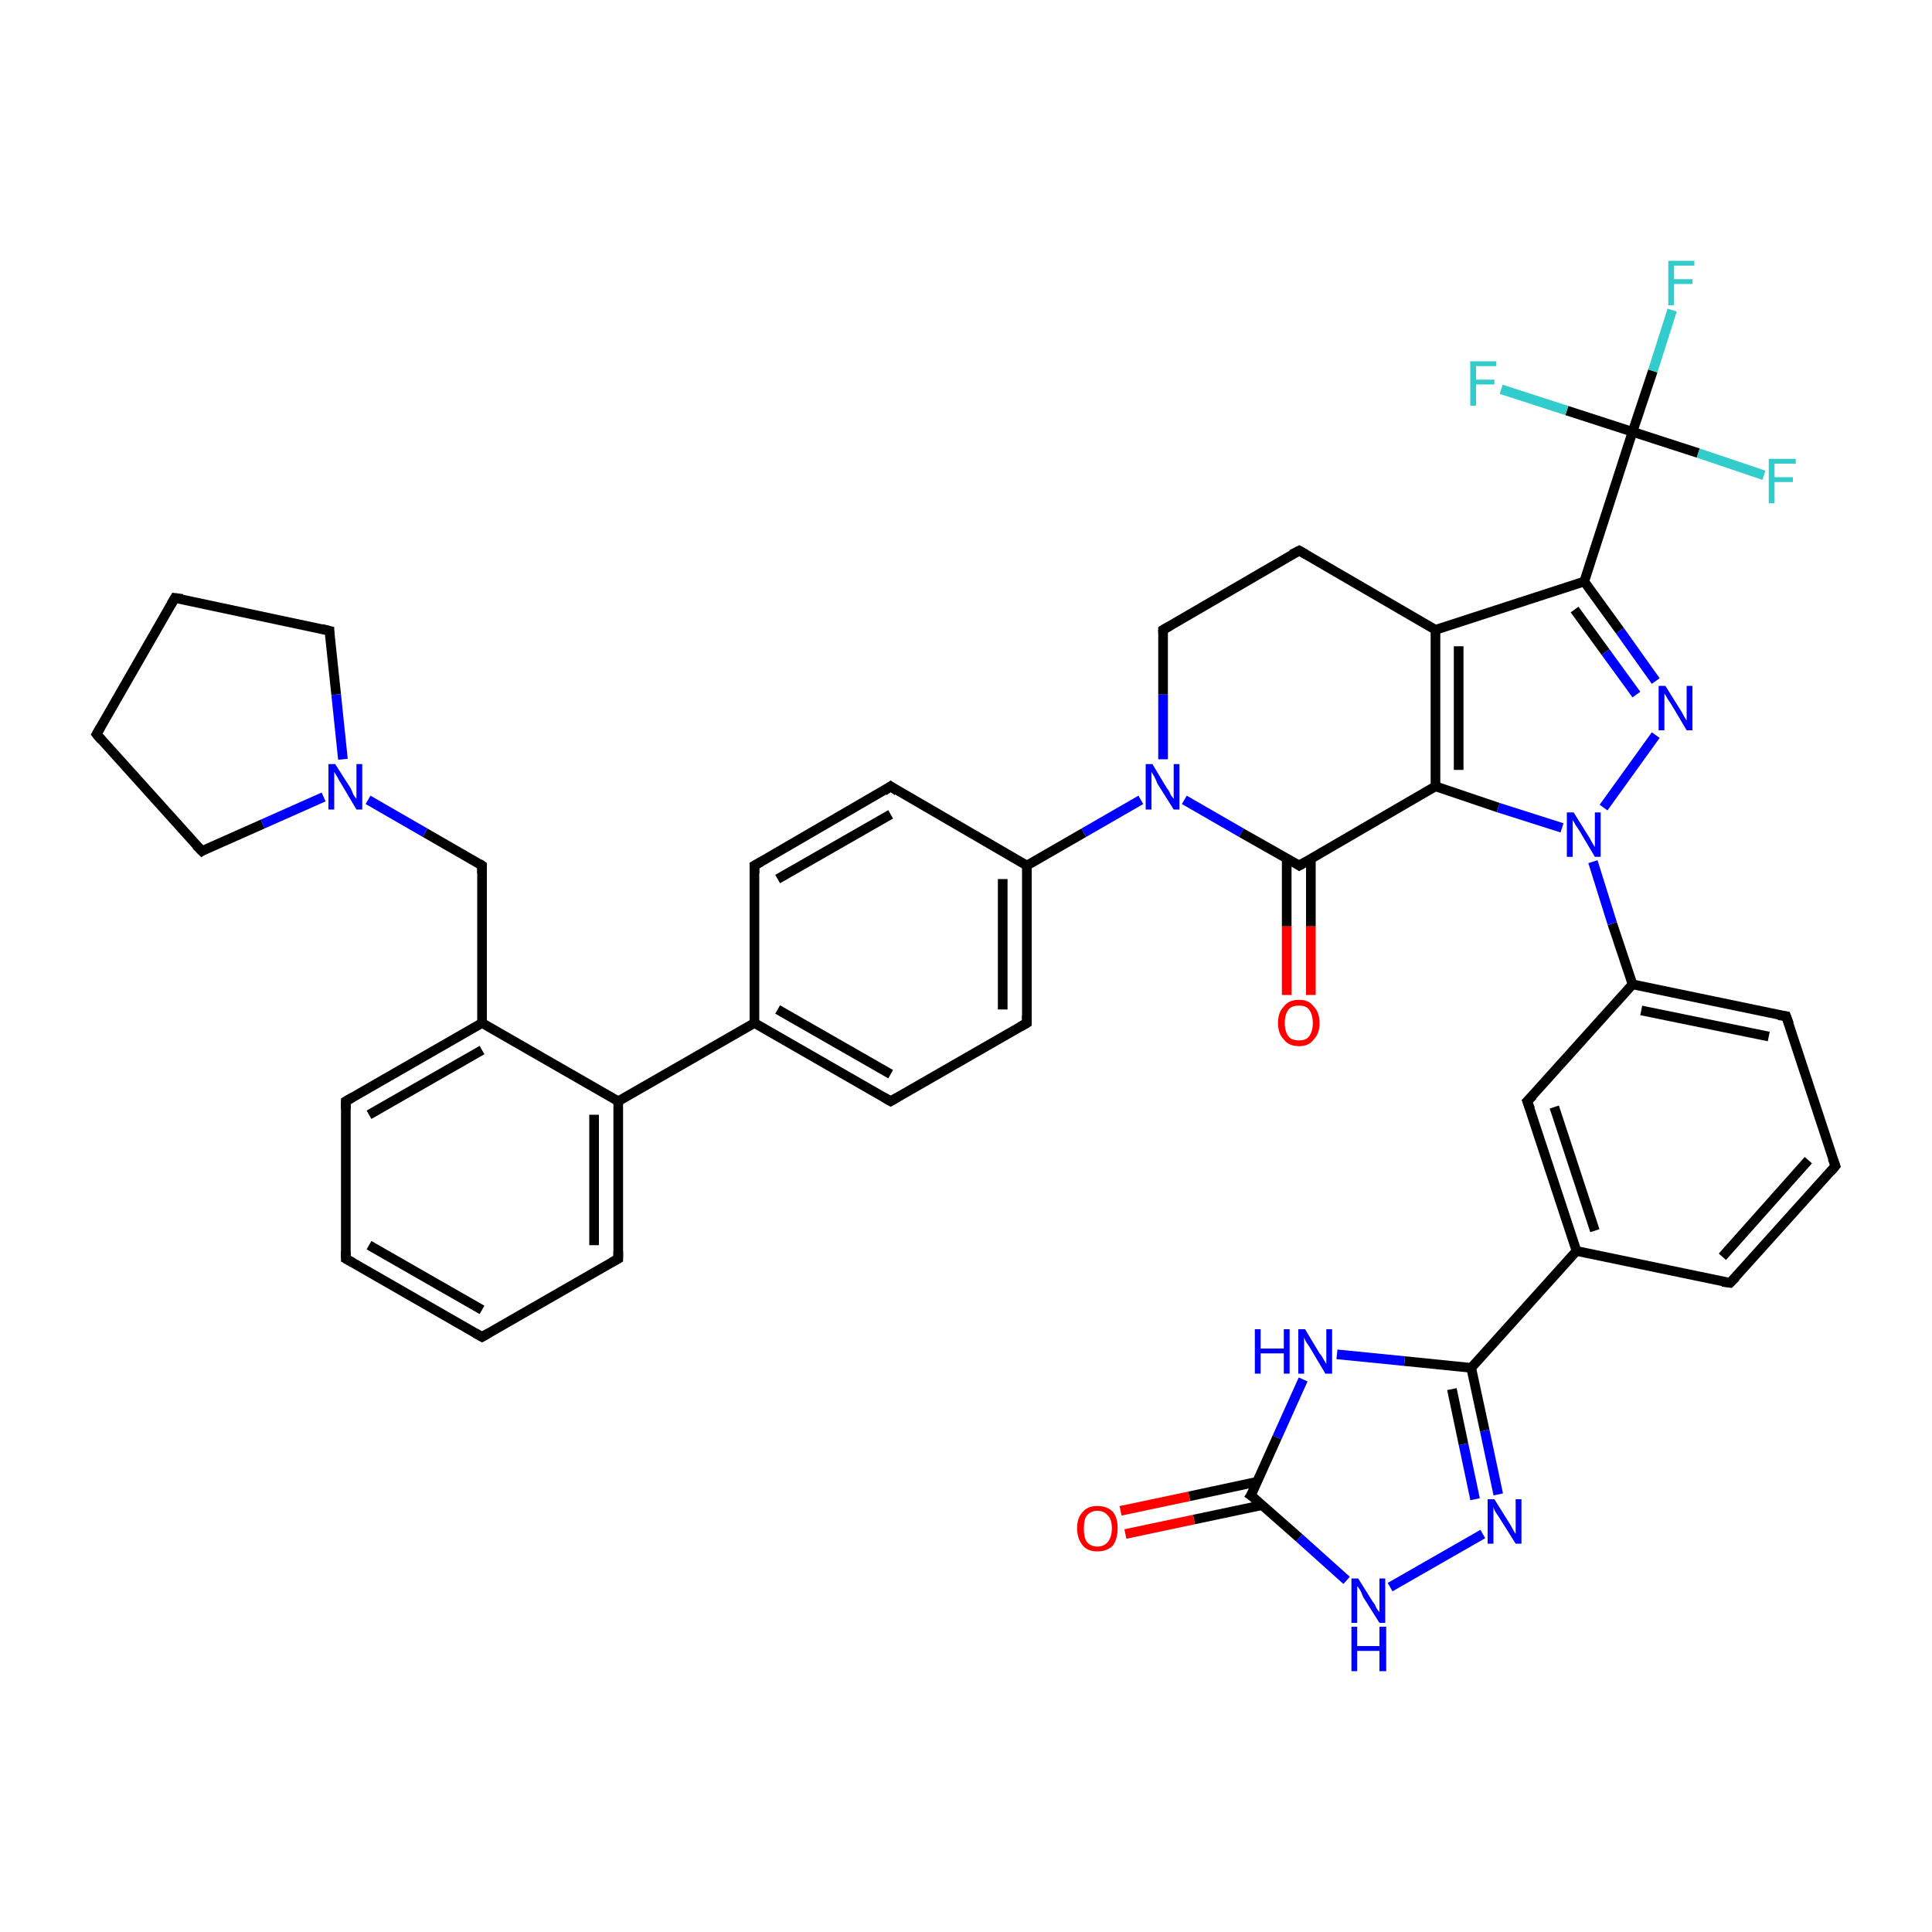 <?xml version='1.0' encoding='iso-8859-1'?>
<svg version='1.1' baseProfile='full'
              xmlns='http://www.w3.org/2000/svg'
                      xmlns:rdkit='http://www.rdkit.org/xml'
                      xmlns:xlink='http://www.w3.org/1999/xlink'
                  xml:space='preserve'
width='200px' height='200px' viewBox='0 0 200 200'>
<!-- END OF HEADER -->
<rect style='opacity:1.0;fill:#FFFFFF;stroke:none' width='200.0' height='200.0' x='0.0' y='0.0'> </rect>
<path class='bond-0 atom-0 atom-1' d='M 49.9,138.4 L 35.8,130.3' style='fill:none;fill-rule:evenodd;stroke:#000000;stroke-width:1.0px;stroke-linecap:butt;stroke-linejoin:miter;stroke-opacity:1' />
<path class='bond-0 atom-0 atom-1' d='M 49.9,135.6 L 38.2,128.9' style='fill:none;fill-rule:evenodd;stroke:#000000;stroke-width:1.0px;stroke-linecap:butt;stroke-linejoin:miter;stroke-opacity:1' />
<path class='bond-1 atom-0 atom-3' d='M 49.9,138.4 L 64.0,130.3' style='fill:none;fill-rule:evenodd;stroke:#000000;stroke-width:1.0px;stroke-linecap:butt;stroke-linejoin:miter;stroke-opacity:1' />
<path class='bond-2 atom-1 atom-7' d='M 35.8,130.3 L 35.8,114.0' style='fill:none;fill-rule:evenodd;stroke:#000000;stroke-width:1.0px;stroke-linecap:butt;stroke-linejoin:miter;stroke-opacity:1' />
<path class='bond-3 atom-2 atom-6' d='M 190.0,120.7 L 179.1,132.8' style='fill:none;fill-rule:evenodd;stroke:#000000;stroke-width:1.0px;stroke-linecap:butt;stroke-linejoin:miter;stroke-opacity:1' />
<path class='bond-3 atom-2 atom-6' d='M 187.2,120.1 L 178.3,130.1' style='fill:none;fill-rule:evenodd;stroke:#000000;stroke-width:1.0px;stroke-linecap:butt;stroke-linejoin:miter;stroke-opacity:1' />
<path class='bond-4 atom-2 atom-8' d='M 190.0,120.7 L 184.9,105.2' style='fill:none;fill-rule:evenodd;stroke:#000000;stroke-width:1.0px;stroke-linecap:butt;stroke-linejoin:miter;stroke-opacity:1' />
<path class='bond-5 atom-3 atom-13' d='M 64.0,130.3 L 64.0,114.0' style='fill:none;fill-rule:evenodd;stroke:#000000;stroke-width:1.0px;stroke-linecap:butt;stroke-linejoin:miter;stroke-opacity:1' />
<path class='bond-5 atom-3 atom-13' d='M 61.5,128.9 L 61.5,115.4' style='fill:none;fill-rule:evenodd;stroke:#000000;stroke-width:1.0px;stroke-linecap:butt;stroke-linejoin:miter;stroke-opacity:1' />
<path class='bond-6 atom-4 atom-9' d='M 78.1,89.6 L 92.2,81.4' style='fill:none;fill-rule:evenodd;stroke:#000000;stroke-width:1.0px;stroke-linecap:butt;stroke-linejoin:miter;stroke-opacity:1' />
<path class='bond-6 atom-4 atom-9' d='M 80.5,91.0 L 92.2,84.3' style='fill:none;fill-rule:evenodd;stroke:#000000;stroke-width:1.0px;stroke-linecap:butt;stroke-linejoin:miter;stroke-opacity:1' />
<path class='bond-7 atom-4 atom-12' d='M 78.1,89.6 L 78.1,105.9' style='fill:none;fill-rule:evenodd;stroke:#000000;stroke-width:1.0px;stroke-linecap:butt;stroke-linejoin:miter;stroke-opacity:1' />
<path class='bond-8 atom-5 atom-10' d='M 92.2,114.0 L 106.3,105.9' style='fill:none;fill-rule:evenodd;stroke:#000000;stroke-width:1.0px;stroke-linecap:butt;stroke-linejoin:miter;stroke-opacity:1' />
<path class='bond-9 atom-5 atom-12' d='M 92.2,114.0 L 78.1,105.9' style='fill:none;fill-rule:evenodd;stroke:#000000;stroke-width:1.0px;stroke-linecap:butt;stroke-linejoin:miter;stroke-opacity:1' />
<path class='bond-9 atom-5 atom-12' d='M 92.2,111.2 L 80.5,104.5' style='fill:none;fill-rule:evenodd;stroke:#000000;stroke-width:1.0px;stroke-linecap:butt;stroke-linejoin:miter;stroke-opacity:1' />
<path class='bond-10 atom-6 atom-14' d='M 179.1,132.8 L 163.2,129.5' style='fill:none;fill-rule:evenodd;stroke:#000000;stroke-width:1.0px;stroke-linecap:butt;stroke-linejoin:miter;stroke-opacity:1' />
<path class='bond-11 atom-7 atom-16' d='M 35.8,114.0 L 49.9,105.9' style='fill:none;fill-rule:evenodd;stroke:#000000;stroke-width:1.0px;stroke-linecap:butt;stroke-linejoin:miter;stroke-opacity:1' />
<path class='bond-11 atom-7 atom-16' d='M 38.2,115.4 L 49.9,108.7' style='fill:none;fill-rule:evenodd;stroke:#000000;stroke-width:1.0px;stroke-linecap:butt;stroke-linejoin:miter;stroke-opacity:1' />
<path class='bond-12 atom-8 atom-17' d='M 184.9,105.2 L 169.0,101.9' style='fill:none;fill-rule:evenodd;stroke:#000000;stroke-width:1.0px;stroke-linecap:butt;stroke-linejoin:miter;stroke-opacity:1' />
<path class='bond-12 atom-8 atom-17' d='M 183.1,107.3 L 169.9,104.6' style='fill:none;fill-rule:evenodd;stroke:#000000;stroke-width:1.0px;stroke-linecap:butt;stroke-linejoin:miter;stroke-opacity:1' />
<path class='bond-13 atom-9 atom-18' d='M 92.2,81.4 L 106.3,89.6' style='fill:none;fill-rule:evenodd;stroke:#000000;stroke-width:1.0px;stroke-linecap:butt;stroke-linejoin:miter;stroke-opacity:1' />
<path class='bond-14 atom-10 atom-18' d='M 106.3,105.9 L 106.3,89.6' style='fill:none;fill-rule:evenodd;stroke:#000000;stroke-width:1.0px;stroke-linecap:butt;stroke-linejoin:miter;stroke-opacity:1' />
<path class='bond-14 atom-10 atom-18' d='M 103.8,104.5 L 103.8,91.0' style='fill:none;fill-rule:evenodd;stroke:#000000;stroke-width:1.0px;stroke-linecap:butt;stroke-linejoin:miter;stroke-opacity:1' />
<path class='bond-15 atom-11 atom-14' d='M 158.1,114.0 L 163.2,129.5' style='fill:none;fill-rule:evenodd;stroke:#000000;stroke-width:1.0px;stroke-linecap:butt;stroke-linejoin:miter;stroke-opacity:1' />
<path class='bond-15 atom-11 atom-14' d='M 160.9,114.6 L 165.1,127.4' style='fill:none;fill-rule:evenodd;stroke:#000000;stroke-width:1.0px;stroke-linecap:butt;stroke-linejoin:miter;stroke-opacity:1' />
<path class='bond-16 atom-11 atom-17' d='M 158.1,114.0 L 169.0,101.9' style='fill:none;fill-rule:evenodd;stroke:#000000;stroke-width:1.0px;stroke-linecap:butt;stroke-linejoin:miter;stroke-opacity:1' />
<path class='bond-17 atom-12 atom-13' d='M 78.1,105.9 L 64.0,114.0' style='fill:none;fill-rule:evenodd;stroke:#000000;stroke-width:1.0px;stroke-linecap:butt;stroke-linejoin:miter;stroke-opacity:1' />
<path class='bond-18 atom-13 atom-16' d='M 64.0,114.0 L 49.9,105.9' style='fill:none;fill-rule:evenodd;stroke:#000000;stroke-width:1.0px;stroke-linecap:butt;stroke-linejoin:miter;stroke-opacity:1' />
<path class='bond-19 atom-14 atom-21' d='M 163.2,129.5 L 152.3,141.6' style='fill:none;fill-rule:evenodd;stroke:#000000;stroke-width:1.0px;stroke-linecap:butt;stroke-linejoin:miter;stroke-opacity:1' />
<path class='bond-20 atom-15 atom-19' d='M 148.6,65.2 L 148.6,81.4' style='fill:none;fill-rule:evenodd;stroke:#000000;stroke-width:1.0px;stroke-linecap:butt;stroke-linejoin:miter;stroke-opacity:1' />
<path class='bond-20 atom-15 atom-19' d='M 151.0,66.9 L 151.0,79.7' style='fill:none;fill-rule:evenodd;stroke:#000000;stroke-width:1.0px;stroke-linecap:butt;stroke-linejoin:miter;stroke-opacity:1' />
<path class='bond-21 atom-15 atom-20' d='M 148.6,65.2 L 164.0,60.2' style='fill:none;fill-rule:evenodd;stroke:#000000;stroke-width:1.0px;stroke-linecap:butt;stroke-linejoin:miter;stroke-opacity:1' />
<path class='bond-22 atom-15 atom-24' d='M 148.6,65.2 L 134.5,57.0' style='fill:none;fill-rule:evenodd;stroke:#000000;stroke-width:1.0px;stroke-linecap:butt;stroke-linejoin:miter;stroke-opacity:1' />
<path class='bond-23 atom-16 atom-30' d='M 49.9,105.9 L 49.9,89.6' style='fill:none;fill-rule:evenodd;stroke:#000000;stroke-width:1.0px;stroke-linecap:butt;stroke-linejoin:miter;stroke-opacity:1' />
<path class='bond-24 atom-17 atom-34' d='M 169.0,101.9 L 166.9,95.6' style='fill:none;fill-rule:evenodd;stroke:#000000;stroke-width:1.0px;stroke-linecap:butt;stroke-linejoin:miter;stroke-opacity:1' />
<path class='bond-24 atom-17 atom-34' d='M 166.9,95.6 L 164.9,89.2' style='fill:none;fill-rule:evenodd;stroke:#0000FF;stroke-width:1.0px;stroke-linecap:butt;stroke-linejoin:miter;stroke-opacity:1' />
<path class='bond-25 atom-18 atom-37' d='M 106.3,89.6 L 112.2,86.2' style='fill:none;fill-rule:evenodd;stroke:#000000;stroke-width:1.0px;stroke-linecap:butt;stroke-linejoin:miter;stroke-opacity:1' />
<path class='bond-25 atom-18 atom-37' d='M 112.2,86.2 L 118.1,82.8' style='fill:none;fill-rule:evenodd;stroke:#0000FF;stroke-width:1.0px;stroke-linecap:butt;stroke-linejoin:miter;stroke-opacity:1' />
<path class='bond-26 atom-19 atom-22' d='M 148.6,81.4 L 134.5,89.6' style='fill:none;fill-rule:evenodd;stroke:#000000;stroke-width:1.0px;stroke-linecap:butt;stroke-linejoin:miter;stroke-opacity:1' />
<path class='bond-27 atom-19 atom-34' d='M 148.6,81.4 L 155.1,83.6' style='fill:none;fill-rule:evenodd;stroke:#000000;stroke-width:1.0px;stroke-linecap:butt;stroke-linejoin:miter;stroke-opacity:1' />
<path class='bond-27 atom-19 atom-34' d='M 155.1,83.6 L 161.7,85.7' style='fill:none;fill-rule:evenodd;stroke:#0000FF;stroke-width:1.0px;stroke-linecap:butt;stroke-linejoin:miter;stroke-opacity:1' />
<path class='bond-28 atom-20 atom-31' d='M 164.0,60.2 L 169.0,44.7' style='fill:none;fill-rule:evenodd;stroke:#000000;stroke-width:1.0px;stroke-linecap:butt;stroke-linejoin:miter;stroke-opacity:1' />
<path class='bond-29 atom-20 atom-32' d='M 164.0,60.2 L 167.7,65.3' style='fill:none;fill-rule:evenodd;stroke:#000000;stroke-width:1.0px;stroke-linecap:butt;stroke-linejoin:miter;stroke-opacity:1' />
<path class='bond-29 atom-20 atom-32' d='M 167.7,65.3 L 171.4,70.5' style='fill:none;fill-rule:evenodd;stroke:#0000FF;stroke-width:1.0px;stroke-linecap:butt;stroke-linejoin:miter;stroke-opacity:1' />
<path class='bond-29 atom-20 atom-32' d='M 163.0,63.1 L 166.2,67.5' style='fill:none;fill-rule:evenodd;stroke:#000000;stroke-width:1.0px;stroke-linecap:butt;stroke-linejoin:miter;stroke-opacity:1' />
<path class='bond-29 atom-20 atom-32' d='M 166.2,67.5 L 169.4,71.9' style='fill:none;fill-rule:evenodd;stroke:#0000FF;stroke-width:1.0px;stroke-linecap:butt;stroke-linejoin:miter;stroke-opacity:1' />
<path class='bond-30 atom-21 atom-33' d='M 152.3,141.6 L 153.7,148.1' style='fill:none;fill-rule:evenodd;stroke:#000000;stroke-width:1.0px;stroke-linecap:butt;stroke-linejoin:miter;stroke-opacity:1' />
<path class='bond-30 atom-21 atom-33' d='M 153.7,148.1 L 155.1,154.7' style='fill:none;fill-rule:evenodd;stroke:#0000FF;stroke-width:1.0px;stroke-linecap:butt;stroke-linejoin:miter;stroke-opacity:1' />
<path class='bond-30 atom-21 atom-33' d='M 150.3,143.8 L 151.5,149.5' style='fill:none;fill-rule:evenodd;stroke:#000000;stroke-width:1.0px;stroke-linecap:butt;stroke-linejoin:miter;stroke-opacity:1' />
<path class='bond-30 atom-21 atom-33' d='M 151.5,149.5 L 152.7,155.2' style='fill:none;fill-rule:evenodd;stroke:#0000FF;stroke-width:1.0px;stroke-linecap:butt;stroke-linejoin:miter;stroke-opacity:1' />
<path class='bond-31 atom-21 atom-35' d='M 152.3,141.6 L 145.4,140.9' style='fill:none;fill-rule:evenodd;stroke:#000000;stroke-width:1.0px;stroke-linecap:butt;stroke-linejoin:miter;stroke-opacity:1' />
<path class='bond-31 atom-21 atom-35' d='M 145.4,140.9 L 138.4,140.2' style='fill:none;fill-rule:evenodd;stroke:#0000FF;stroke-width:1.0px;stroke-linecap:butt;stroke-linejoin:miter;stroke-opacity:1' />
<path class='bond-32 atom-22 atom-37' d='M 134.5,89.6 L 128.5,86.2' style='fill:none;fill-rule:evenodd;stroke:#000000;stroke-width:1.0px;stroke-linecap:butt;stroke-linejoin:miter;stroke-opacity:1' />
<path class='bond-32 atom-22 atom-37' d='M 128.5,86.2 L 122.6,82.8' style='fill:none;fill-rule:evenodd;stroke:#0000FF;stroke-width:1.0px;stroke-linecap:butt;stroke-linejoin:miter;stroke-opacity:1' />
<path class='bond-33 atom-22 atom-39' d='M 133.2,88.9 L 133.2,95.9' style='fill:none;fill-rule:evenodd;stroke:#000000;stroke-width:1.0px;stroke-linecap:butt;stroke-linejoin:miter;stroke-opacity:1' />
<path class='bond-33 atom-22 atom-39' d='M 133.2,95.9 L 133.2,103.0' style='fill:none;fill-rule:evenodd;stroke:#FF0000;stroke-width:1.0px;stroke-linecap:butt;stroke-linejoin:miter;stroke-opacity:1' />
<path class='bond-33 atom-22 atom-39' d='M 135.7,88.9 L 135.7,95.9' style='fill:none;fill-rule:evenodd;stroke:#000000;stroke-width:1.0px;stroke-linecap:butt;stroke-linejoin:miter;stroke-opacity:1' />
<path class='bond-33 atom-22 atom-39' d='M 135.7,95.9 L 135.7,103.0' style='fill:none;fill-rule:evenodd;stroke:#FF0000;stroke-width:1.0px;stroke-linecap:butt;stroke-linejoin:miter;stroke-opacity:1' />
<path class='bond-34 atom-23 atom-35' d='M 129.5,154.8 L 132.2,148.8' style='fill:none;fill-rule:evenodd;stroke:#000000;stroke-width:1.0px;stroke-linecap:butt;stroke-linejoin:miter;stroke-opacity:1' />
<path class='bond-34 atom-23 atom-35' d='M 132.2,148.8 L 134.9,142.8' style='fill:none;fill-rule:evenodd;stroke:#0000FF;stroke-width:1.0px;stroke-linecap:butt;stroke-linejoin:miter;stroke-opacity:1' />
<path class='bond-35 atom-23 atom-36' d='M 129.5,154.8 L 134.5,159.2' style='fill:none;fill-rule:evenodd;stroke:#000000;stroke-width:1.0px;stroke-linecap:butt;stroke-linejoin:miter;stroke-opacity:1' />
<path class='bond-35 atom-23 atom-36' d='M 134.5,159.2 L 139.4,163.6' style='fill:none;fill-rule:evenodd;stroke:#0000FF;stroke-width:1.0px;stroke-linecap:butt;stroke-linejoin:miter;stroke-opacity:1' />
<path class='bond-36 atom-23 atom-40' d='M 130.1,153.4 L 123.1,154.9' style='fill:none;fill-rule:evenodd;stroke:#000000;stroke-width:1.0px;stroke-linecap:butt;stroke-linejoin:miter;stroke-opacity:1' />
<path class='bond-36 atom-23 atom-40' d='M 123.1,154.9 L 116.0,156.4' style='fill:none;fill-rule:evenodd;stroke:#FF0000;stroke-width:1.0px;stroke-linecap:butt;stroke-linejoin:miter;stroke-opacity:1' />
<path class='bond-36 atom-23 atom-40' d='M 130.7,155.8 L 123.6,157.3' style='fill:none;fill-rule:evenodd;stroke:#000000;stroke-width:1.0px;stroke-linecap:butt;stroke-linejoin:miter;stroke-opacity:1' />
<path class='bond-36 atom-23 atom-40' d='M 123.6,157.3 L 116.5,158.8' style='fill:none;fill-rule:evenodd;stroke:#FF0000;stroke-width:1.0px;stroke-linecap:butt;stroke-linejoin:miter;stroke-opacity:1' />
<path class='bond-37 atom-24 atom-27' d='M 134.5,57.0 L 120.4,65.2' style='fill:none;fill-rule:evenodd;stroke:#000000;stroke-width:1.0px;stroke-linecap:butt;stroke-linejoin:miter;stroke-opacity:1' />
<path class='bond-38 atom-25 atom-26' d='M 18.1,61.9 L 10.0,76.0' style='fill:none;fill-rule:evenodd;stroke:#000000;stroke-width:1.0px;stroke-linecap:butt;stroke-linejoin:miter;stroke-opacity:1' />
<path class='bond-39 atom-25 atom-28' d='M 18.1,61.9 L 34.1,65.3' style='fill:none;fill-rule:evenodd;stroke:#000000;stroke-width:1.0px;stroke-linecap:butt;stroke-linejoin:miter;stroke-opacity:1' />
<path class='bond-40 atom-26 atom-29' d='M 10.0,76.0 L 20.9,88.1' style='fill:none;fill-rule:evenodd;stroke:#000000;stroke-width:1.0px;stroke-linecap:butt;stroke-linejoin:miter;stroke-opacity:1' />
<path class='bond-41 atom-27 atom-37' d='M 120.4,65.2 L 120.4,71.9' style='fill:none;fill-rule:evenodd;stroke:#000000;stroke-width:1.0px;stroke-linecap:butt;stroke-linejoin:miter;stroke-opacity:1' />
<path class='bond-41 atom-27 atom-37' d='M 120.4,71.9 L 120.4,78.6' style='fill:none;fill-rule:evenodd;stroke:#0000FF;stroke-width:1.0px;stroke-linecap:butt;stroke-linejoin:miter;stroke-opacity:1' />
<path class='bond-42 atom-28 atom-38' d='M 34.1,65.3 L 34.8,71.9' style='fill:none;fill-rule:evenodd;stroke:#000000;stroke-width:1.0px;stroke-linecap:butt;stroke-linejoin:miter;stroke-opacity:1' />
<path class='bond-42 atom-28 atom-38' d='M 34.8,71.9 L 35.5,78.6' style='fill:none;fill-rule:evenodd;stroke:#0000FF;stroke-width:1.0px;stroke-linecap:butt;stroke-linejoin:miter;stroke-opacity:1' />
<path class='bond-43 atom-29 atom-38' d='M 20.9,88.1 L 27.2,85.3' style='fill:none;fill-rule:evenodd;stroke:#000000;stroke-width:1.0px;stroke-linecap:butt;stroke-linejoin:miter;stroke-opacity:1' />
<path class='bond-43 atom-29 atom-38' d='M 27.2,85.3 L 33.5,82.5' style='fill:none;fill-rule:evenodd;stroke:#0000FF;stroke-width:1.0px;stroke-linecap:butt;stroke-linejoin:miter;stroke-opacity:1' />
<path class='bond-44 atom-30 atom-38' d='M 49.9,89.6 L 44.0,86.2' style='fill:none;fill-rule:evenodd;stroke:#000000;stroke-width:1.0px;stroke-linecap:butt;stroke-linejoin:miter;stroke-opacity:1' />
<path class='bond-44 atom-30 atom-38' d='M 44.0,86.2 L 38.1,82.8' style='fill:none;fill-rule:evenodd;stroke:#0000FF;stroke-width:1.0px;stroke-linecap:butt;stroke-linejoin:miter;stroke-opacity:1' />
<path class='bond-45 atom-31 atom-41' d='M 169.0,44.7 L 171.1,38.4' style='fill:none;fill-rule:evenodd;stroke:#000000;stroke-width:1.0px;stroke-linecap:butt;stroke-linejoin:miter;stroke-opacity:1' />
<path class='bond-45 atom-31 atom-41' d='M 171.1,38.4 L 173.1,32.1' style='fill:none;fill-rule:evenodd;stroke:#33CCCC;stroke-width:1.0px;stroke-linecap:butt;stroke-linejoin:miter;stroke-opacity:1' />
<path class='bond-46 atom-31 atom-42' d='M 169.0,44.7 L 175.8,46.9' style='fill:none;fill-rule:evenodd;stroke:#000000;stroke-width:1.0px;stroke-linecap:butt;stroke-linejoin:miter;stroke-opacity:1' />
<path class='bond-46 atom-31 atom-42' d='M 175.8,46.9 L 182.6,49.2' style='fill:none;fill-rule:evenodd;stroke:#33CCCC;stroke-width:1.0px;stroke-linecap:butt;stroke-linejoin:miter;stroke-opacity:1' />
<path class='bond-47 atom-31 atom-43' d='M 169.0,44.7 L 162.2,42.5' style='fill:none;fill-rule:evenodd;stroke:#000000;stroke-width:1.0px;stroke-linecap:butt;stroke-linejoin:miter;stroke-opacity:1' />
<path class='bond-47 atom-31 atom-43' d='M 162.2,42.5 L 155.4,40.3' style='fill:none;fill-rule:evenodd;stroke:#33CCCC;stroke-width:1.0px;stroke-linecap:butt;stroke-linejoin:miter;stroke-opacity:1' />
<path class='bond-48 atom-32 atom-34' d='M 171.4,76.1 L 166.0,83.6' style='fill:none;fill-rule:evenodd;stroke:#0000FF;stroke-width:1.0px;stroke-linecap:butt;stroke-linejoin:miter;stroke-opacity:1' />
<path class='bond-49 atom-33 atom-36' d='M 153.5,158.8 L 143.9,164.3' style='fill:none;fill-rule:evenodd;stroke:#0000FF;stroke-width:1.0px;stroke-linecap:butt;stroke-linejoin:miter;stroke-opacity:1' />
<path d='M 49.2,138.0 L 49.9,138.4 L 50.6,138.0' style='fill:none;stroke:#000000;stroke-width:1.0px;stroke-linecap:butt;stroke-linejoin:miter;stroke-miterlimit:10;stroke-opacity:1;' />
<path d='M 36.5,130.7 L 35.8,130.3 L 35.8,129.5' style='fill:none;stroke:#000000;stroke-width:1.0px;stroke-linecap:butt;stroke-linejoin:miter;stroke-miterlimit:10;stroke-opacity:1;' />
<path d='M 189.5,121.3 L 190.0,120.7 L 189.7,119.9' style='fill:none;stroke:#000000;stroke-width:1.0px;stroke-linecap:butt;stroke-linejoin:miter;stroke-miterlimit:10;stroke-opacity:1;' />
<path d='M 63.3,130.7 L 64.0,130.3 L 64.0,129.5' style='fill:none;stroke:#000000;stroke-width:1.0px;stroke-linecap:butt;stroke-linejoin:miter;stroke-miterlimit:10;stroke-opacity:1;' />
<path d='M 78.8,89.2 L 78.1,89.6 L 78.1,90.4' style='fill:none;stroke:#000000;stroke-width:1.0px;stroke-linecap:butt;stroke-linejoin:miter;stroke-miterlimit:10;stroke-opacity:1;' />
<path d='M 92.9,113.6 L 92.2,114.0 L 91.5,113.6' style='fill:none;stroke:#000000;stroke-width:1.0px;stroke-linecap:butt;stroke-linejoin:miter;stroke-miterlimit:10;stroke-opacity:1;' />
<path d='M 179.7,132.2 L 179.1,132.8 L 178.3,132.7' style='fill:none;stroke:#000000;stroke-width:1.0px;stroke-linecap:butt;stroke-linejoin:miter;stroke-miterlimit:10;stroke-opacity:1;' />
<path d='M 35.8,114.8 L 35.8,114.0 L 36.5,113.6' style='fill:none;stroke:#000000;stroke-width:1.0px;stroke-linecap:butt;stroke-linejoin:miter;stroke-miterlimit:10;stroke-opacity:1;' />
<path d='M 185.2,106.0 L 184.9,105.2 L 184.1,105.1' style='fill:none;stroke:#000000;stroke-width:1.0px;stroke-linecap:butt;stroke-linejoin:miter;stroke-miterlimit:10;stroke-opacity:1;' />
<path d='M 91.5,81.9 L 92.2,81.4 L 92.9,81.9' style='fill:none;stroke:#000000;stroke-width:1.0px;stroke-linecap:butt;stroke-linejoin:miter;stroke-miterlimit:10;stroke-opacity:1;' />
<path d='M 105.6,106.3 L 106.3,105.9 L 106.3,105.1' style='fill:none;stroke:#000000;stroke-width:1.0px;stroke-linecap:butt;stroke-linejoin:miter;stroke-miterlimit:10;stroke-opacity:1;' />
<path d='M 158.4,114.8 L 158.1,114.0 L 158.7,113.4' style='fill:none;stroke:#000000;stroke-width:1.0px;stroke-linecap:butt;stroke-linejoin:miter;stroke-miterlimit:10;stroke-opacity:1;' />
<path d='M 135.2,89.2 L 134.5,89.6 L 134.2,89.4' style='fill:none;stroke:#000000;stroke-width:1.0px;stroke-linecap:butt;stroke-linejoin:miter;stroke-miterlimit:10;stroke-opacity:1;' />
<path d='M 129.7,154.5 L 129.5,154.8 L 129.8,155.0' style='fill:none;stroke:#000000;stroke-width:1.0px;stroke-linecap:butt;stroke-linejoin:miter;stroke-miterlimit:10;stroke-opacity:1;' />
<path d='M 135.2,57.4 L 134.5,57.0 L 133.7,57.4' style='fill:none;stroke:#000000;stroke-width:1.0px;stroke-linecap:butt;stroke-linejoin:miter;stroke-miterlimit:10;stroke-opacity:1;' />
<path d='M 17.7,62.6 L 18.1,61.9 L 18.9,62.0' style='fill:none;stroke:#000000;stroke-width:1.0px;stroke-linecap:butt;stroke-linejoin:miter;stroke-miterlimit:10;stroke-opacity:1;' />
<path d='M 10.4,75.3 L 10.0,76.0 L 10.5,76.6' style='fill:none;stroke:#000000;stroke-width:1.0px;stroke-linecap:butt;stroke-linejoin:miter;stroke-miterlimit:10;stroke-opacity:1;' />
<path d='M 121.1,64.8 L 120.4,65.2 L 120.4,65.5' style='fill:none;stroke:#000000;stroke-width:1.0px;stroke-linecap:butt;stroke-linejoin:miter;stroke-miterlimit:10;stroke-opacity:1;' />
<path d='M 33.3,65.1 L 34.1,65.3 L 34.1,65.6' style='fill:none;stroke:#000000;stroke-width:1.0px;stroke-linecap:butt;stroke-linejoin:miter;stroke-miterlimit:10;stroke-opacity:1;' />
<path d='M 20.3,87.5 L 20.9,88.1 L 21.2,87.9' style='fill:none;stroke:#000000;stroke-width:1.0px;stroke-linecap:butt;stroke-linejoin:miter;stroke-miterlimit:10;stroke-opacity:1;' />
<path d='M 49.9,90.4 L 49.9,89.6 L 49.6,89.4' style='fill:none;stroke:#000000;stroke-width:1.0px;stroke-linecap:butt;stroke-linejoin:miter;stroke-miterlimit:10;stroke-opacity:1;' />
<path class='atom-32' d='M 172.4 71.0
L 173.9 73.4
Q 174.1 73.7, 174.3 74.1
Q 174.6 74.6, 174.6 74.6
L 174.6 71.0
L 175.2 71.0
L 175.2 75.6
L 174.6 75.6
L 173.0 72.9
Q 172.8 72.6, 172.6 72.3
Q 172.4 71.9, 172.3 71.8
L 172.3 75.6
L 171.7 75.6
L 171.7 71.0
L 172.4 71.0
' fill='#0000FF'/>
<path class='atom-33' d='M 154.7 155.2
L 156.2 157.6
Q 156.4 157.9, 156.6 158.3
Q 156.9 158.8, 156.9 158.8
L 156.9 155.2
L 157.5 155.2
L 157.5 159.8
L 156.9 159.8
L 155.2 157.1
Q 155.0 156.8, 154.8 156.5
Q 154.6 156.1, 154.6 156.0
L 154.6 159.8
L 154.0 159.8
L 154.0 155.2
L 154.7 155.2
' fill='#0000FF'/>
<path class='atom-34' d='M 162.9 84.1
L 164.4 86.5
Q 164.6 86.8, 164.8 87.2
Q 165.1 87.7, 165.1 87.7
L 165.1 84.1
L 165.7 84.1
L 165.7 88.7
L 165.1 88.7
L 163.5 86.0
Q 163.3 85.7, 163.1 85.4
Q 162.9 85.0, 162.8 84.9
L 162.8 88.7
L 162.2 88.7
L 162.2 84.1
L 162.9 84.1
' fill='#0000FF'/>
<path class='atom-35' d='M 129.9 137.6
L 130.5 137.6
L 130.5 139.6
L 132.9 139.6
L 132.9 137.6
L 133.5 137.6
L 133.5 142.2
L 132.9 142.2
L 132.9 140.1
L 130.5 140.1
L 130.5 142.2
L 129.9 142.2
L 129.9 137.6
' fill='#0000FF'/>
<path class='atom-35' d='M 135.1 137.6
L 136.6 140.1
Q 136.8 140.3, 137.0 140.7
Q 137.3 141.2, 137.3 141.2
L 137.3 137.6
L 137.9 137.6
L 137.9 142.2
L 137.2 142.2
L 135.6 139.5
Q 135.4 139.2, 135.2 138.9
Q 135.0 138.5, 135.0 138.4
L 135.0 142.2
L 134.4 142.2
L 134.4 137.6
L 135.1 137.6
' fill='#0000FF'/>
<path class='atom-36' d='M 140.6 163.4
L 142.1 165.8
Q 142.3 166.0, 142.5 166.5
Q 142.8 166.9, 142.8 166.9
L 142.8 163.4
L 143.4 163.4
L 143.4 168.0
L 142.8 168.0
L 141.1 165.3
Q 141.0 165.0, 140.8 164.6
Q 140.6 164.3, 140.5 164.2
L 140.5 168.0
L 139.9 168.0
L 139.9 163.4
L 140.6 163.4
' fill='#0000FF'/>
<path class='atom-36' d='M 139.9 168.4
L 140.5 168.4
L 140.5 170.4
L 142.8 170.4
L 142.8 168.4
L 143.5 168.4
L 143.5 173.0
L 142.8 173.0
L 142.8 170.9
L 140.5 170.9
L 140.5 173.0
L 139.9 173.0
L 139.9 168.4
' fill='#0000FF'/>
<path class='atom-37' d='M 119.3 79.1
L 120.8 81.6
Q 121.0 81.8, 121.2 82.3
Q 121.5 82.7, 121.5 82.7
L 121.5 79.1
L 122.1 79.1
L 122.1 83.8
L 121.5 83.8
L 119.8 81.1
Q 119.7 80.8, 119.5 80.4
Q 119.3 80.1, 119.2 79.9
L 119.2 83.8
L 118.6 83.8
L 118.6 79.1
L 119.3 79.1
' fill='#0000FF'/>
<path class='atom-38' d='M 34.7 79.1
L 36.3 81.6
Q 36.4 81.8, 36.6 82.3
Q 36.9 82.7, 36.9 82.7
L 36.9 79.1
L 37.5 79.1
L 37.5 83.8
L 36.9 83.8
L 35.3 81.1
Q 35.1 80.8, 34.9 80.4
Q 34.7 80.1, 34.6 79.9
L 34.6 83.8
L 34.0 83.8
L 34.0 79.1
L 34.7 79.1
' fill='#0000FF'/>
<path class='atom-39' d='M 132.3 105.9
Q 132.3 104.8, 132.9 104.2
Q 133.4 103.5, 134.5 103.5
Q 135.5 103.5, 136.0 104.2
Q 136.6 104.8, 136.6 105.9
Q 136.6 107.0, 136.0 107.6
Q 135.5 108.3, 134.5 108.3
Q 133.4 108.3, 132.9 107.6
Q 132.3 107.0, 132.3 105.9
M 134.5 107.7
Q 135.2 107.7, 135.5 107.3
Q 135.9 106.8, 135.9 105.9
Q 135.9 105.0, 135.5 104.5
Q 135.2 104.1, 134.5 104.1
Q 133.7 104.1, 133.4 104.5
Q 133.0 105.0, 133.0 105.9
Q 133.0 106.8, 133.4 107.3
Q 133.7 107.7, 134.5 107.7
' fill='#FF0000'/>
<path class='atom-40' d='M 111.5 158.2
Q 111.5 157.1, 112.1 156.5
Q 112.6 155.9, 113.6 155.9
Q 114.6 155.9, 115.2 156.5
Q 115.7 157.1, 115.7 158.2
Q 115.7 159.3, 115.2 160.0
Q 114.6 160.6, 113.6 160.6
Q 112.6 160.6, 112.1 160.0
Q 111.5 159.3, 111.5 158.2
M 113.6 160.1
Q 114.3 160.1, 114.7 159.6
Q 115.1 159.1, 115.1 158.2
Q 115.1 157.3, 114.7 156.9
Q 114.3 156.4, 113.6 156.4
Q 112.9 156.4, 112.5 156.9
Q 112.2 157.3, 112.2 158.2
Q 112.2 159.2, 112.5 159.6
Q 112.9 160.1, 113.6 160.1
' fill='#FF0000'/>
<path class='atom-41' d='M 172.7 27.0
L 175.4 27.0
L 175.4 27.5
L 173.3 27.5
L 173.3 28.9
L 175.2 28.9
L 175.2 29.4
L 173.3 29.4
L 173.3 31.6
L 172.7 31.6
L 172.7 27.0
' fill='#33CCCC'/>
<path class='atom-42' d='M 183.1 47.5
L 185.9 47.5
L 185.9 48.0
L 183.7 48.0
L 183.7 49.4
L 185.6 49.4
L 185.6 49.9
L 183.7 49.9
L 183.7 52.1
L 183.1 52.1
L 183.1 47.5
' fill='#33CCCC'/>
<path class='atom-43' d='M 152.2 37.4
L 154.9 37.4
L 154.9 37.9
L 152.8 37.9
L 152.8 39.3
L 154.7 39.3
L 154.7 39.8
L 152.8 39.8
L 152.8 42.0
L 152.2 42.0
L 152.2 37.4
' fill='#33CCCC'/>
</svg>

